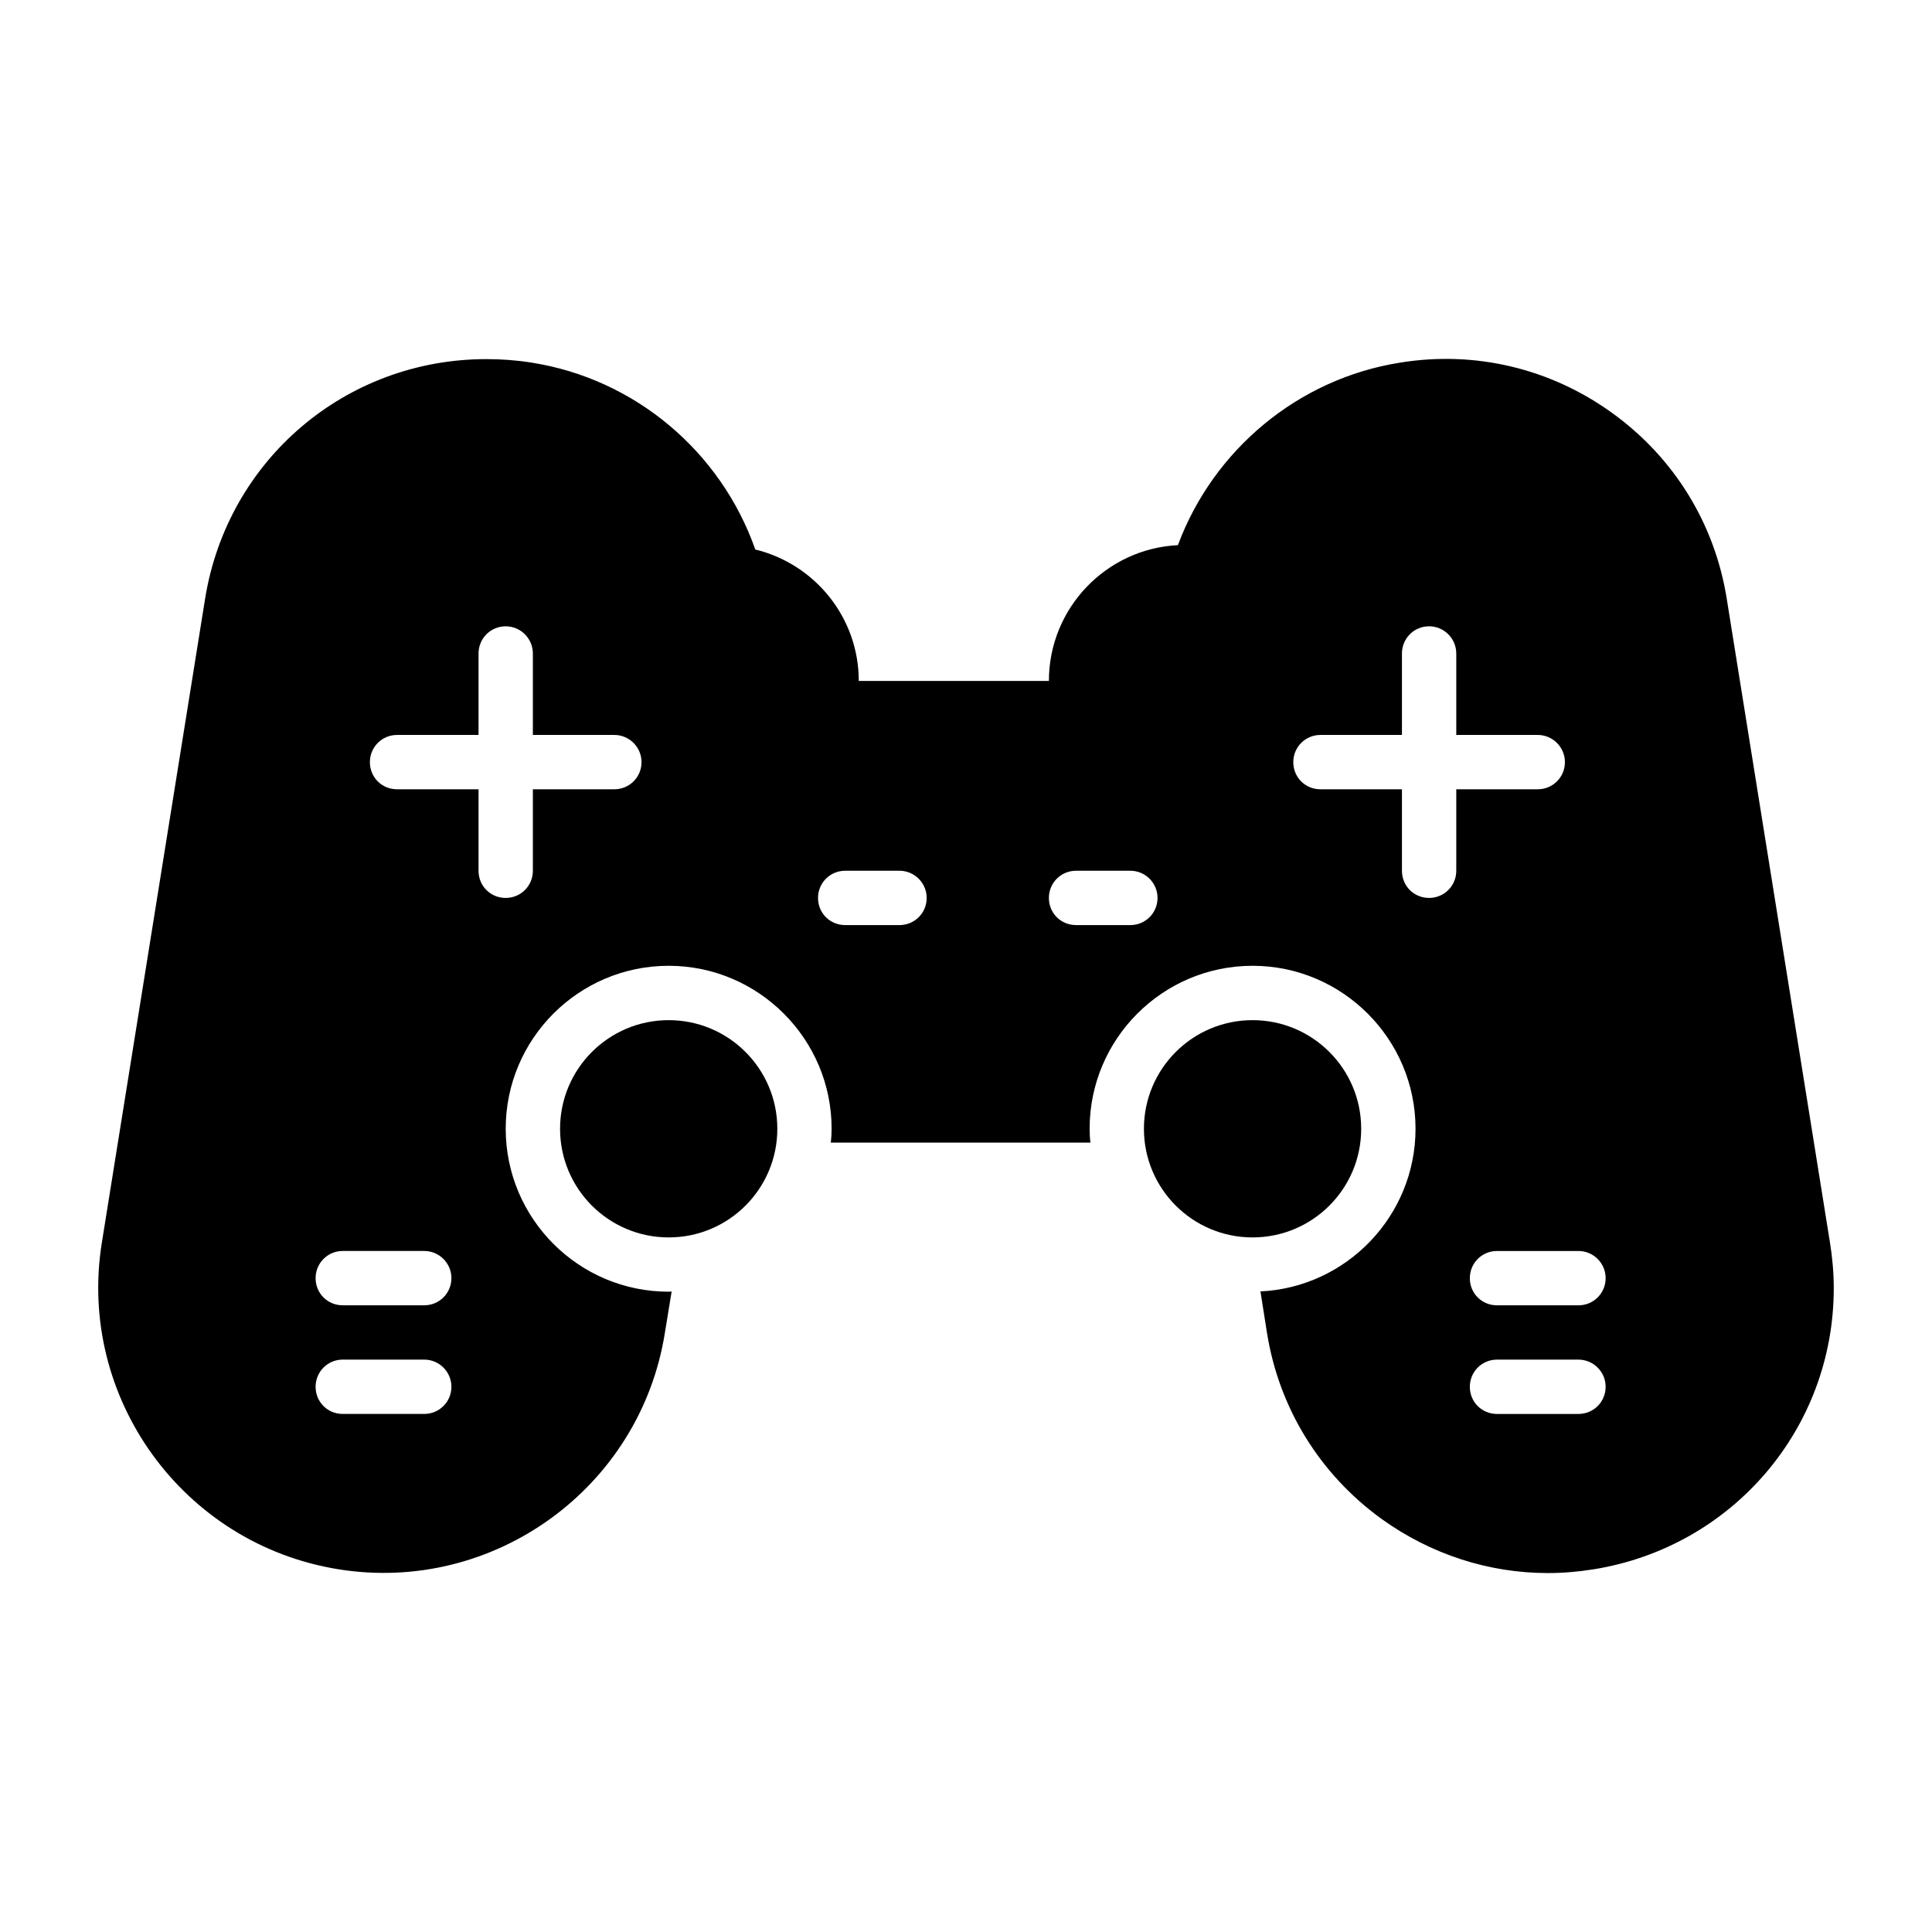 <?xml version="1.0" encoding="UTF-8"?>
<!-- Uploaded to: ICON Repo, www.svgrepo.com, Generator: ICON Repo Mixer Tools -->
<svg fill="#000000" width="800px" height="800px" version="1.1" viewBox="144 144 512 512" xmlns="http://www.w3.org/2000/svg">
 <g>
  <path d="m350 443.14c0 15.902-12.891 28.789-28.789 28.789-15.902 0-28.789-12.887-28.789-28.789 0-15.898 12.887-28.789 28.789-28.789 15.898 0 28.789 12.891 28.789 28.789"/>
  <path d="m504.73 443.14c0 15.902-12.887 28.789-28.789 28.789-15.898 0-28.789-12.887-28.789-28.789 0-15.898 12.891-28.789 28.789-28.789 15.902 0 28.789 12.891 28.789 28.789"/>
  <path d="m628.96 473.29-27.348-170.57c-3.168-19.938-13.961-37.426-30.301-49.23-16.41-11.875-36.418-16.625-56.281-13.387-26.918 4.246-49.445 23.031-58.875 48.367-19 0.938-34.188 16.699-34.188 35.988h-50.383c0-16.699-11.516-30.949-27.422-34.836-9.141-25.98-31.883-45.199-59.234-49.516-4.031-0.648-8.062-0.938-12.02-0.938-37.281 0-68.66 26.703-74.562 63.551l-27.352 170.57c-6.621 41.098 21.52 79.961 62.688 86.582 41.098 6.621 79.961-21.52 86.512-62.617l1.801-11.012c-0.289 0.07-0.504 0.07-0.793 0.07-23.824 0-43.184-19.359-43.184-43.184 0-23.824 19.359-43.184 43.184-43.184 23.75 0 43.184 19.359 43.184 43.184 0 1.223-0.07 2.519-0.215 3.672h68.805c-0.145-1.152-0.215-2.449-0.215-3.672 0-23.824 19.359-43.184 43.184-43.184 23.75 0 43.184 19.359 43.184 43.184 0 23.102-18.281 42.031-41.098 43.113l1.727 10.941c3.168 19.938 13.961 37.426 30.301 49.301 13.098 9.43 28.43 14.395 44.191 14.395 4.031 0 8.062-0.359 12.164-1.008 36.777-5.973 63.551-37.352 63.551-74.492 0-4.027-0.359-8.059-1.004-12.09zm-372.53 45.418h-21.594c-4.031 0-7.199-3.168-7.199-7.199 0-3.957 3.168-7.199 7.199-7.199h21.594c3.957 0 7.199 3.238 7.199 7.199-0.004 4.031-3.242 7.199-7.199 7.199zm0-28.789h-21.594c-4.031 0-7.199-3.168-7.199-7.199 0-3.957 3.168-7.199 7.199-7.199h21.594c3.957 0 7.199 3.238 7.199 7.199-0.004 4.031-3.242 7.199-7.199 7.199zm50.379-136.75h-21.594v21.594c0 4.031-3.238 7.199-7.199 7.199-4.031 0-7.199-3.168-7.199-7.199v-21.594h-21.594c-4.031 0-7.199-3.168-7.199-7.199 0-3.957 3.168-7.199 7.199-7.199h21.594v-21.594c0-3.957 3.168-7.199 7.199-7.199 3.957 0 7.199 3.238 7.199 7.199v21.594h21.594c3.957 0 7.199 3.238 7.199 7.199 0 4.035-3.242 7.199-7.199 7.199zm75.57 35.988h-14.395c-4.031 0-7.199-3.168-7.199-7.199 0-3.957 3.168-7.199 7.199-7.199h14.395c3.957 0 7.199 3.238 7.199 7.199 0 4.031-3.238 7.199-7.199 7.199zm61.18 0h-14.395c-4.031 0-7.199-3.168-7.199-7.199 0-3.957 3.168-7.199 7.199-7.199h14.395c3.957 0 7.199 3.238 7.199 7.199-0.004 4.031-3.242 7.199-7.199 7.199zm86.367-14.395c0 4.031-3.238 7.199-7.199 7.199-4.031 0-7.199-3.168-7.199-7.199v-21.594h-21.594c-4.031 0-7.199-3.168-7.199-7.199 0-3.957 3.168-7.199 7.199-7.199h21.594v-21.594c0-3.957 3.168-7.199 7.199-7.199 3.957 0 7.199 3.238 7.199 7.199v21.594h21.594c3.957 0 7.199 3.238 7.199 7.199 0 4.031-3.238 7.199-7.199 7.199h-21.594zm32.387 143.95h-21.594c-4.031 0-7.199-3.168-7.199-7.199 0-3.957 3.168-7.199 7.199-7.199h21.594c3.957 0 7.199 3.238 7.199 7.199-0.004 4.031-3.242 7.199-7.199 7.199zm0-28.789h-21.594c-4.031 0-7.199-3.168-7.199-7.199 0-3.957 3.168-7.199 7.199-7.199h21.594c3.957 0 7.199 3.238 7.199 7.199-0.004 4.031-3.242 7.199-7.199 7.199z"/>
 </g>
</svg>